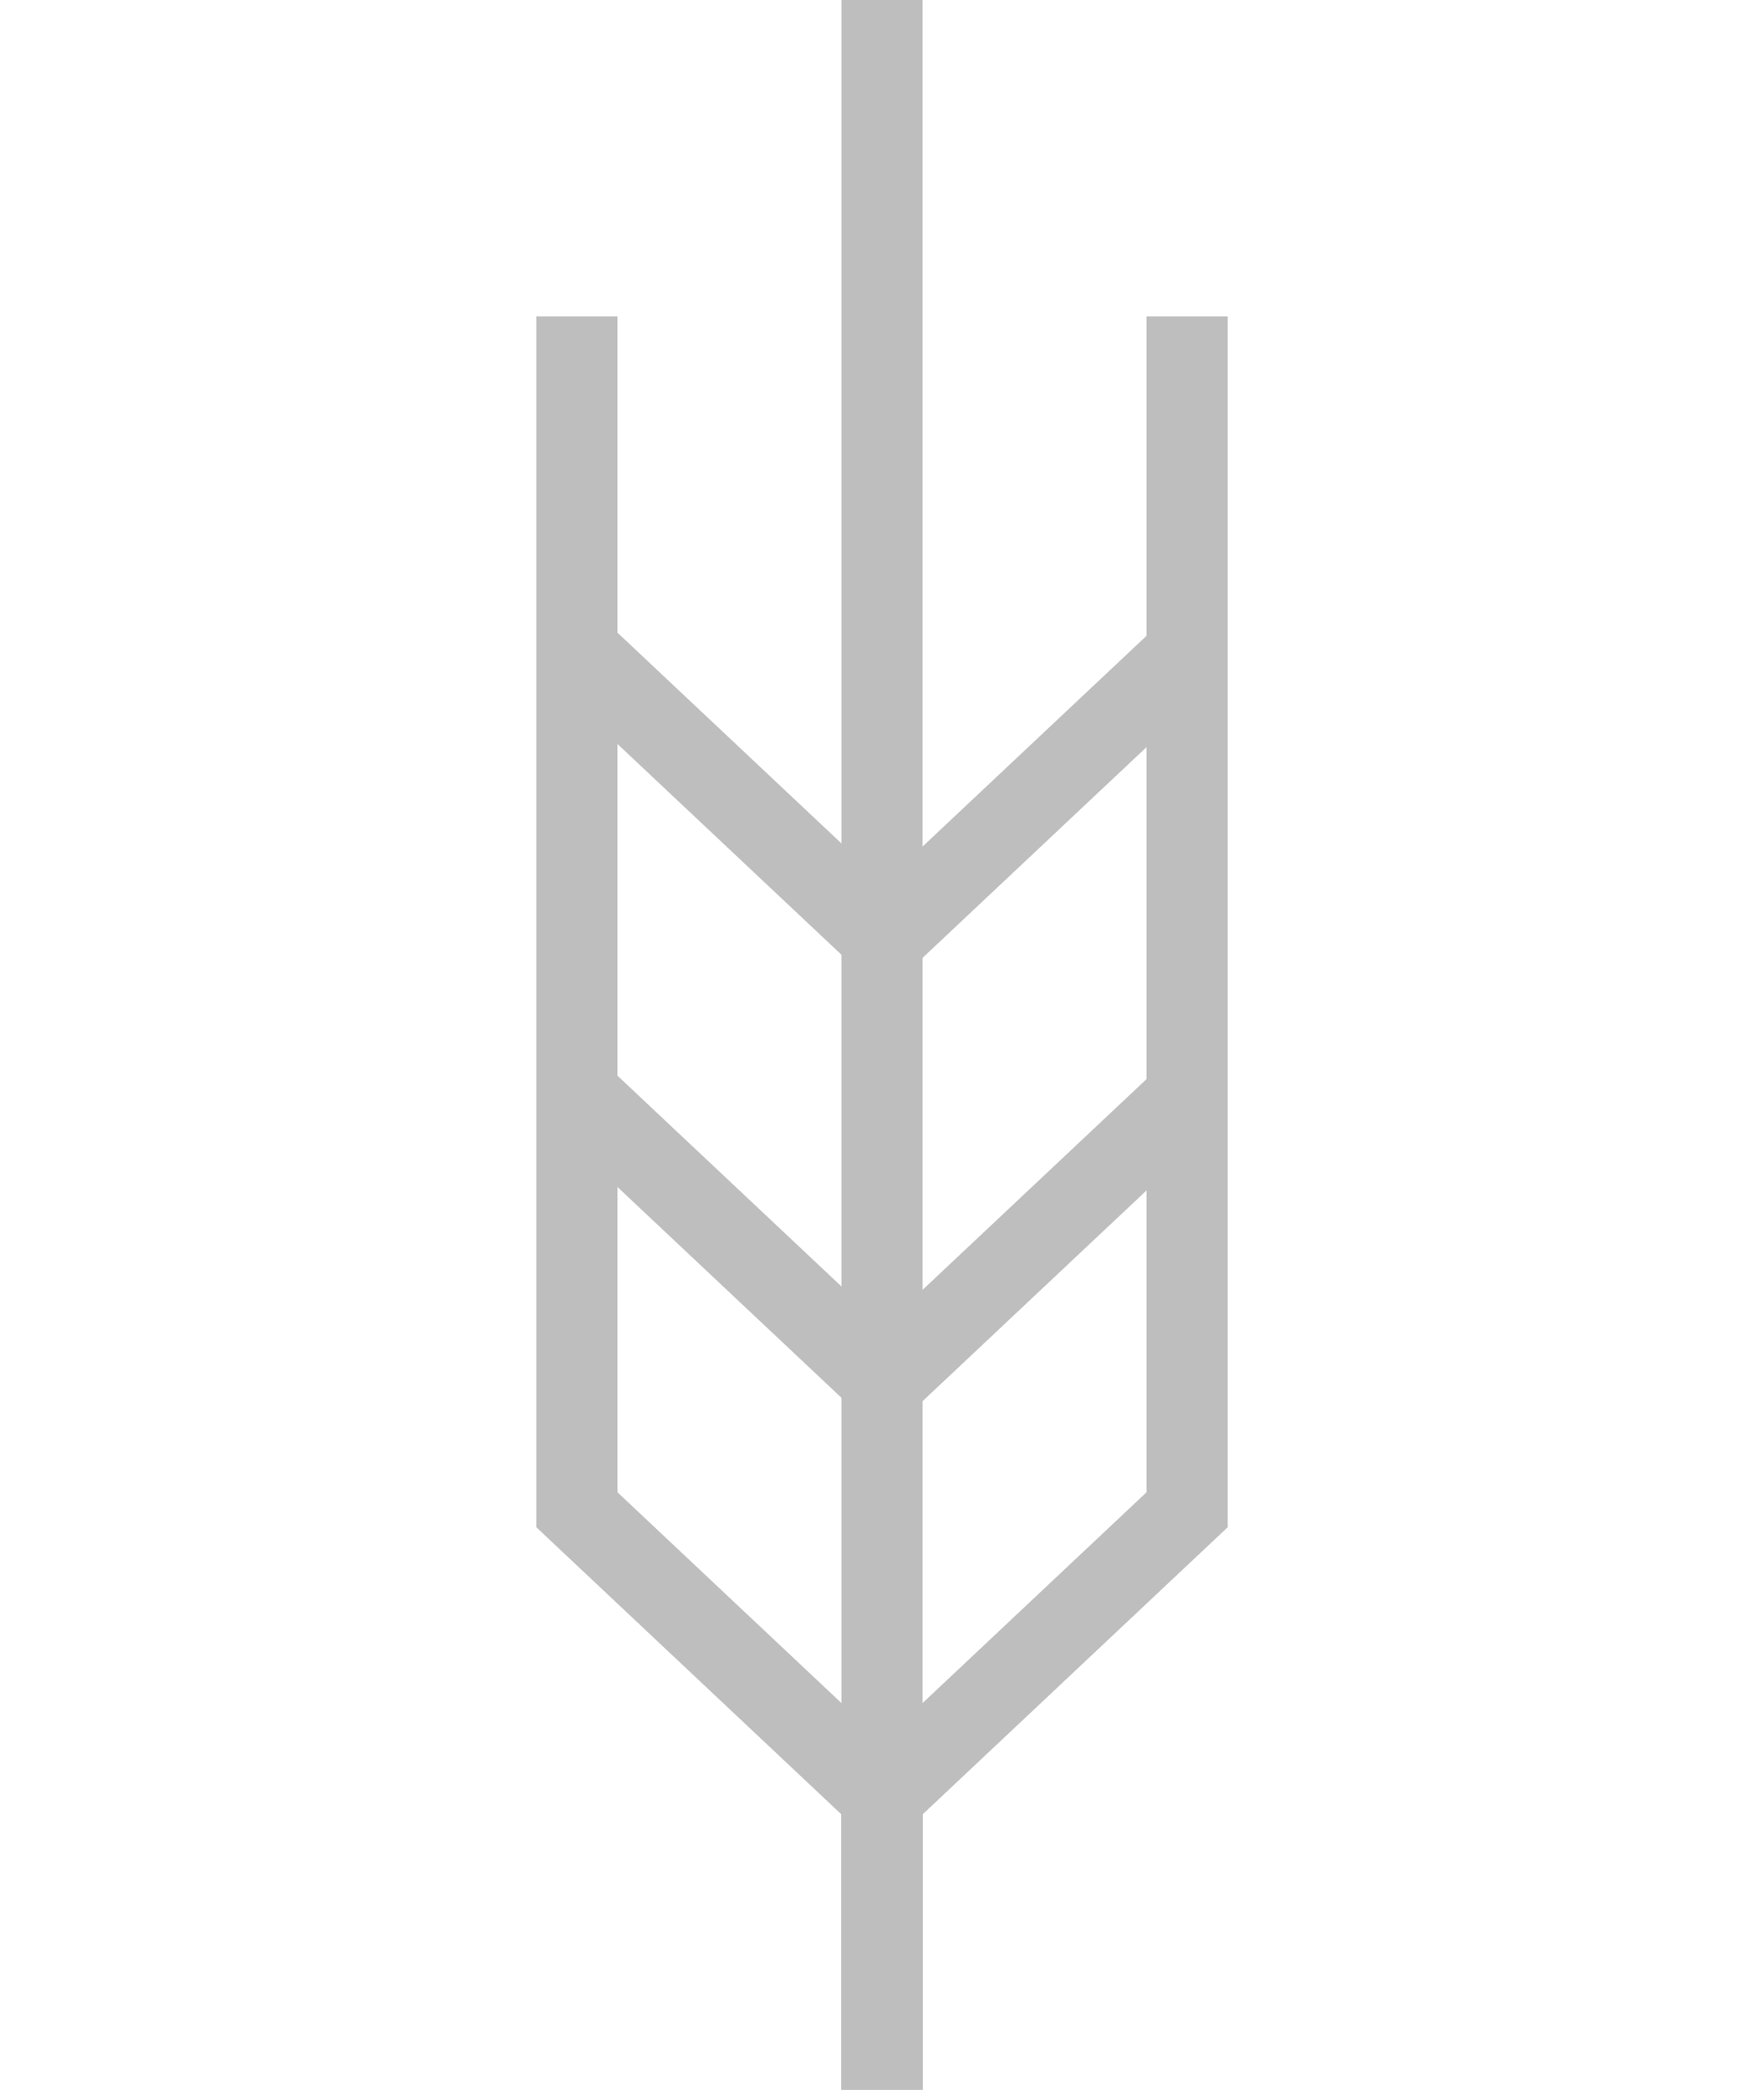 <?xml version="1.0" encoding="utf-8"?>
<!-- Generator: Adobe Illustrator 18.1.1, SVG Export Plug-In . SVG Version: 6.00 Build 0)  -->
<svg version="1.1" id="Layer_1" xmlns="http://www.w3.org/2000/svg" xmlns:xlink="http://www.w3.org/1999/xlink" x="0px" y="0px"
	 viewBox="-22.5 221.5 65 77" enable-background="new -22.5 221.5 65 77" xml:space="preserve">
<g>
	<polygon fill="#BFBEBE" points="11.494,298.5 8.506,298.5 8.506,288.358 -2.738,277.776 -2.738,233.159 0.251,233.159 
		0.251,276.485 11.494,287.067 	"/>
	
		<rect x="-3.342" y="249.387" transform="matrix(0.728 0.685 -0.685 0.728 173.139 65.193)" fill="#BFBEBE" width="15.44" height="2.989"/>
	
		<rect x="-3.341" y="265.722" transform="matrix(0.728 0.685 -0.685 0.728 184.332 69.629)" fill="#BFBEBE" width="15.44" height="2.989"/>
	<g>
		<polygon fill="#BFBEBE" points="11.494,298.5 8.506,298.5 8.506,287.067 19.749,276.485 19.749,233.159 22.738,233.159 
			22.738,277.776 11.494,288.358 		"/>
		
			<rect x="14.127" y="243.161" transform="matrix(0.685 0.728 -0.728 0.685 187.624 67.577)" fill="#BFBEBE" width="2.989" height="15.44"/>
		
			<rect x="14.127" y="259.497" transform="matrix(0.685 0.728 -0.728 0.685 199.521 72.718)" fill="#BFBEBE" width="2.989" height="15.44"/>
		<rect x="8.506" y="221.5" fill="#BFBEBE" width="2.989" height="77"/>
	</g>
</g>
</svg>
